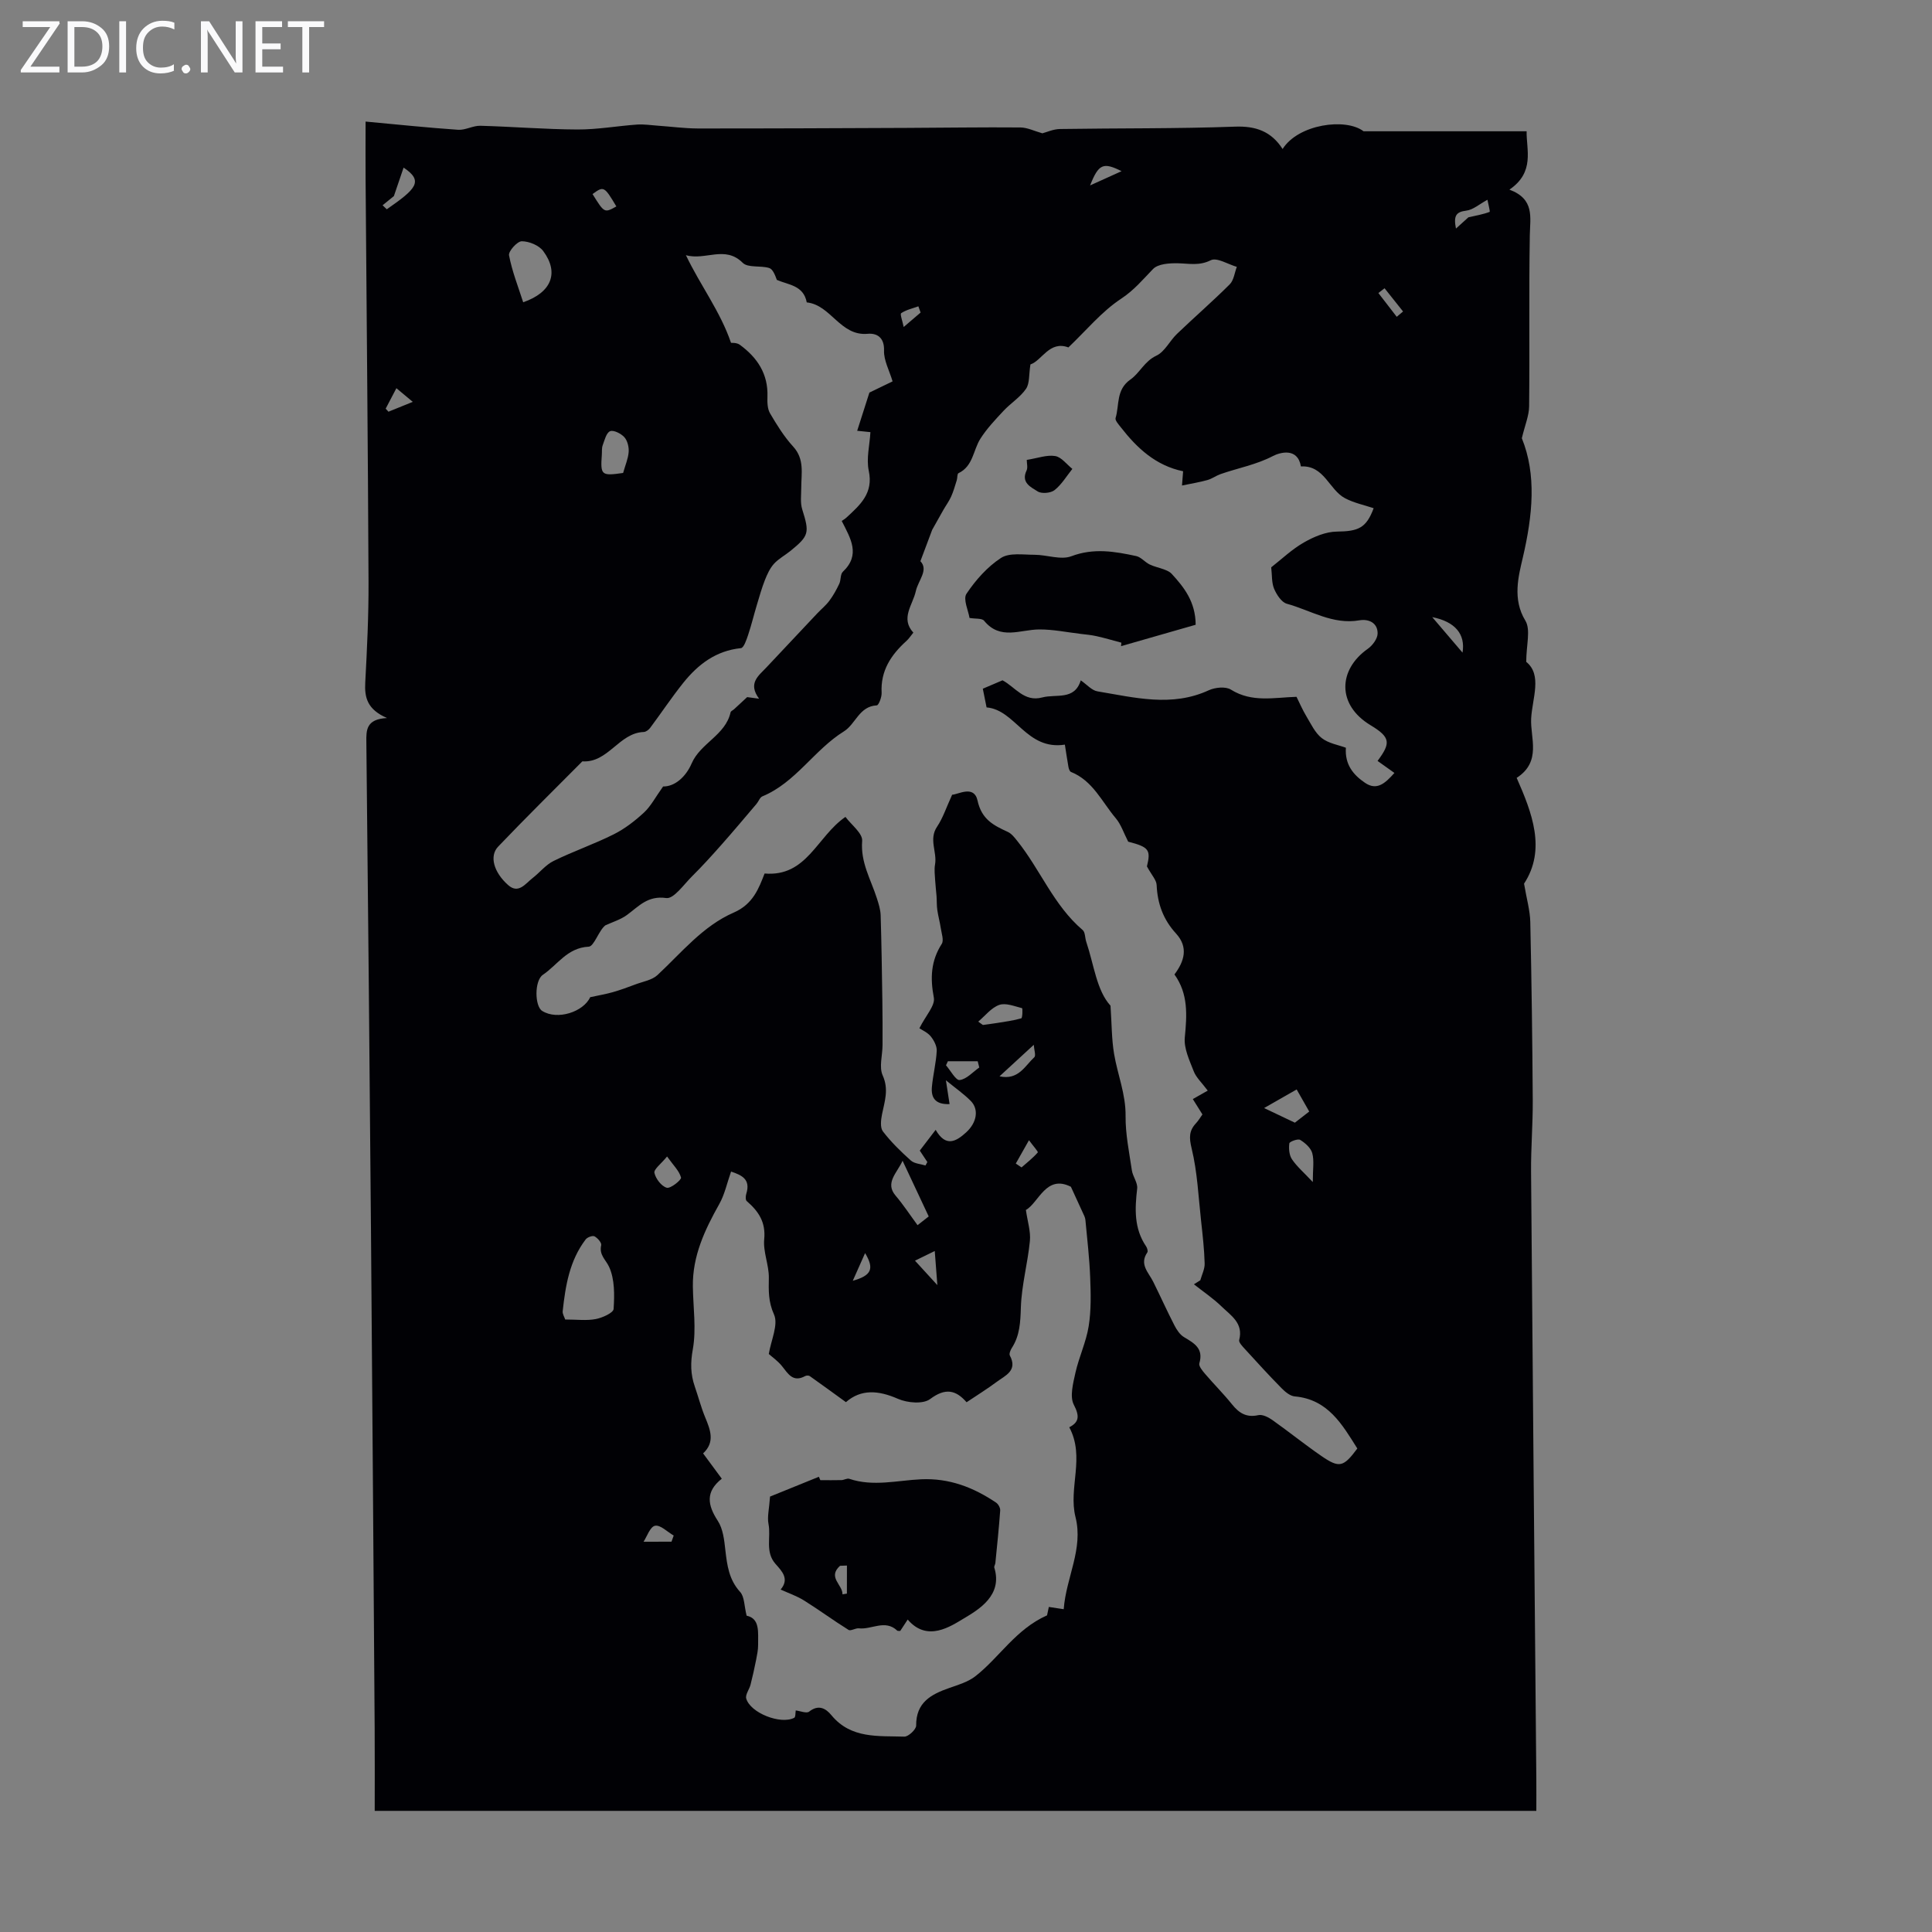 <svg enable-background="new 0 0 400 400" viewBox="0 0 400 400" xmlns="http://www.w3.org/2000/svg"><rect x="0" y="0" width="400" height="400" fill="#808080" stroke="none"/><g fill="#fafafb"><path d="m12.4 4.8-6.1 9h6v1.2h-8v-.5l6.1-8.9h-5.7v-1.2h7.6v.4z"/><path d="m14 15v-10.6h3c1.6 0 2.9.5 4 1.4s1.6 2.2 1.6 3.8-.5 3-1.6 3.9-2.4 1.5-4 1.5zm1.4-9.4v8.2h1.6c1.3 0 2.4-.4 3.1-1.1s1.1-1.8 1.1-3.1-.4-2.3-1.2-3-1.8-1-3.1-1z"/><path d="m26.1 4.4v10.6h-1.4v-10.6z"/><path d="m36.1 14.6c-.8.4-1.8.6-2.9.6-1.5 0-2.7-.5-3.6-1.4s-1.4-2.2-1.4-3.8c0-1.7.5-3.1 1.5-4.1s2.3-1.6 3.9-1.6c1 0 1.8.1 2.5.4v1.4c-.8-.4-1.6-.6-2.5-.6-1.2 0-2.1.4-2.9 1.2s-1.1 1.8-1.1 3.2c0 1.3.3 2.3 1 3s1.6 1.1 2.7 1.1c1 0 2-.2 2.7-.7v1.3z"/><path d="m37.6 14.3c0-.2.1-.5.3-.6s.4-.3.6-.3c.3 0 .5.1.6.3s.3.4.3.6-.1.4-.3.6-.4.3-.6.3c-.3 0-.5-.1-.6-.3s-.3-.4-.3-.6z"/><path d="m50.2 15h-1.6l-5.3-8.2c-.2-.2-.3-.5-.4-.7 0 .2.1.7.1 1.5v7.4h-1.4v-10.6h1.7l5.2 8.1c.2.4.4.6.4.7 0-.3-.1-.8-.1-1.5v-7.3h1.4z"/><path d="m58.6 15h-5.7v-10.6h5.5v1.2h-4.1v3.4h3.8v1.2h-3.8v3.6h4.3z"/><path d="m67.1 5.6h-3.1v9.4h-1.4v-9.4h-3v-1.2h7.5z"/></g><path d="m80.13 148.66c-4.12-1.79-4.67-4.26-4.51-7.33.37-6.93.71-13.87.68-20.81-.12-27.85-.4-55.71-.61-83.56-.03-3.66 0-7.33 0-11.79 6.61.61 12.87 1.27 19.16 1.7 1.51.1 3.07-.87 4.6-.83 6.7.18 13.4.74 20.1.77 4.11.02 8.23-.73 12.35-1.02 1.41-.1 2.84.13 4.26.23 2.78.19 5.56.57 8.33.58 14.43.01 28.85-.06 43.28-.12 7.83-.03 15.66-.16 23.49-.09 1.44.01 2.88.74 4.55 1.21.92-.24 2.28-.87 3.64-.89 12.08-.19 24.18-.05 36.25-.49 4.31-.16 7.5.98 9.85 4.63 3.24-5.15 13.07-6.5 16.76-3.67h33.76c-.08 3.77 1.77 8.45-3.56 12.08 5.27 1.97 4.28 5.73 4.22 9.47-.2 11.8-.01 23.6-.14 35.39-.02 1.94-.86 3.88-1.51 6.61 3.06 7.54 2.26 15.91.19 24.77-.87 3.73-2.18 8.54.53 12.98 1.16 1.89.19 5.08.19 8.55 3.36 2.71 1.25 7.54 1.02 11.71-.22 3.99 2.23 8.93-3 12.31 3.18 7.21 6.15 14.84 1.53 21.9.52 3.11 1.23 5.51 1.29 7.93.27 12.31.43 24.62.51 36.94.03 4.92-.39 9.84-.35 14.76.33 41.94.72 83.88 1.09 125.82.02 2.1 0 4.2 0 6.52-80.21 0-160.09 0-240.5 0 0-5.7.03-11.37-.01-17.04-.24-34.26-.48-68.52-.76-102.78-.28-33.81-.6-67.62-.96-101.43-.04-2.53-.04-4.79 4.28-5.01zm205.08 8.88c2.74-3.69 2.73-4.87-1.45-7.39-7.06-4.26-6.66-11.53-.6-15.8.99-.69 2.04-2.09 2.06-3.18.03-2.23-1.86-3.07-3.77-2.74-5.52.96-10.08-2.07-15.02-3.43-1.1-.3-2.12-1.88-2.64-3.1-.53-1.27-.41-2.81-.6-4.44 2.15-1.68 4.28-3.73 6.77-5.15 2.06-1.18 4.53-2.23 6.83-2.25 4.46-.05 6.08-.74 7.61-4.84-1.99-.67-4.1-1.1-5.93-2.07-3.32-1.76-4.28-6.85-9.13-6.58-.67-3.99-4.37-2.89-5.78-2.16-3.51 1.83-7.28 2.49-10.89 3.76-.92.33-1.75.96-2.69 1.22-1.61.45-3.27.72-5.26 1.13.05-.66.13-1.71.23-2.95-5.66-1.17-9.54-4.79-12.9-9.11-.46-.59-1.23-1.43-1.08-1.92.82-2.7.05-5.85 3.08-7.97 1.92-1.34 2.89-3.78 5.36-4.93 1.75-.82 2.77-3.08 4.28-4.52 3.6-3.45 7.38-6.73 10.91-10.25.85-.85 1-2.39 1.47-3.62-1.83-.53-4.13-2-5.39-1.37-2.39 1.19-4.47.68-6.77.63-1.76-.04-4.14.1-5.19 1.19-2.11 2.18-3.92 4.38-6.62 6.16-4.03 2.66-7.23 6.58-10.9 10.07-3.92-1.48-5.5 2.76-7.86 3.52-.34 2.12-.14 3.93-.92 5.06-1.21 1.76-3.18 2.97-4.66 4.56-1.7 1.82-3.45 3.67-4.78 5.76-1.51 2.37-1.49 5.69-4.54 7.14-.28.13-.2.96-.35 1.45-.36 1.14-.68 2.31-1.17 3.4-.44.97-1.09 1.85-1.62 2.78-.66 1.15-1.3 2.31-2.3 4.09-.58 1.56-1.44 3.83-2.44 6.5 1.75 1.83-.46 3.97-.95 6.2-.64 2.89-3.23 5.61-.51 8.59-.58.71-.95 1.29-1.44 1.73-3.18 2.87-5.37 6.16-5.13 10.71.05.9-.61 2.6-1 2.62-3.65.18-4.38 3.88-6.8 5.38-6.17 3.83-9.97 10.59-16.89 13.46-.52.22-.78 1.04-1.2 1.54-2.42 2.85-4.83 5.72-7.31 8.52-1.95 2.2-3.92 4.38-6.01 6.45-1.72 1.7-3.82 4.76-5.38 4.54-3.85-.55-5.68 1.71-8.14 3.51-1.31.96-2.97 1.45-4.48 2.15-1.37 1.09-2.32 4.36-3.44 4.41-4.45.22-6.44 3.77-9.48 5.82-1.78 1.2-1.71 6.5-.15 7.48 3.17 1.99 8.56.18 9.94-2.84 1.82-.4 3.27-.64 4.68-1.04 1.59-.46 3.14-1.02 4.69-1.61 1.56-.59 3.43-.88 4.57-1.94 5-4.66 9.39-10.15 15.78-12.93 4.02-1.75 5.2-5.04 6.39-8.09 8.76.74 10.81-7.64 16.74-11.72 1.19 1.61 3.59 3.4 3.46 4.98-.36 4.46 1.8 7.97 3.04 11.85.37 1.15.75 2.34.79 3.53.18 5.85.26 11.7.35 17.55.05 3.12.05 6.23.04 9.35-.01 2.11-.75 4.52.03 6.26 1.31 2.92.4 5.38-.14 8.07-.23 1.15-.41 2.75.19 3.53 1.69 2.2 3.71 4.17 5.79 6.03.73.65 2 .7 3.02 1.02.13-.24.26-.47.39-.71-.51-.77-1.02-1.54-1.57-2.37 1.1-1.44 2.09-2.73 3.29-4.3 2.09 3.65 4.23 2.43 6.32.52 2.21-2.02 2.67-4.75.95-6.5-1.43-1.45-3.13-2.62-5.15-4.28.31 2.01.52 3.42.76 4.93-3.03.13-3.86-1.39-3.66-3.57.23-2.5.87-4.96 1-7.45.05-.99-.58-2.18-1.24-3-.67-.82-1.76-1.28-2.35-1.68 1.32-2.64 3.3-4.7 2.99-6.34-.77-4.06-.62-7.6 1.64-11.13.47-.74-.04-2.16-.2-3.25-.19-1.26-.54-2.5-.72-3.76-.14-.95-.09-1.92-.16-2.88-.08-1.1-.23-2.2-.29-3.3-.06-1.08-.21-2.2-.02-3.25.46-2.58-1.35-5.2.42-7.82 1.22-1.82 1.92-4 3.12-6.62 1.22-.03 4.54-2.1 5.26 1.21.85 3.92 3.32 5.13 6.27 6.49.76.35 1.36 1.12 1.91 1.81 4.8 5.96 7.58 13.4 13.58 18.5.55.46.47 1.63.75 2.45 1.61 4.79 2.13 10.04 5.02 13.22.26 3.85.23 6.96.74 9.98.72 4.28 2.43 8.33 2.38 12.84-.04 3.75.75 7.52 1.3 11.26.19 1.29 1.24 2.58 1.1 3.78-.49 4.2-.67 8.26 1.85 11.97.23.34.42 1 .25 1.25-1.7 2.47.26 4.14 1.21 6.05 1.49 3 2.86 6.06 4.39 9.03.48.94 1.15 1.96 2.02 2.47 2.11 1.26 4.06 2.34 3.15 5.41-.17.57.66 1.57 1.21 2.21 1.82 2.13 3.81 4.11 5.56 6.29 1.46 1.81 2.98 2.78 5.45 2.23.86-.19 2.08.43 2.9 1.01 3.43 2.43 6.71 5.08 10.17 7.46 3.71 2.55 4.55 2.29 7.42-1.56-3.14-4.99-6.08-10.18-12.96-10.79-.96-.08-1.99-.95-2.74-1.71-2.59-2.63-5.08-5.36-7.57-8.09-.51-.56-1.32-1.39-1.19-1.88.92-3.5-1.74-5.08-3.65-6.94-1.74-1.69-3.8-3.07-5.72-4.59.44-.28.88-.55 1.32-.83.32-1.16.94-2.34.9-3.49-.08-2.92-.41-5.83-.73-8.73-.56-5.04-.77-10.17-1.96-15.06-.55-2.27-.56-3.69.93-5.27.51-.55.89-1.22 1.3-1.79-.65-1.04-1.17-1.87-1.99-3.18 1-.57 1.99-1.13 3.09-1.75-1.25-1.67-2.4-2.71-2.9-4-.88-2.26-2.07-4.75-1.85-7.01.45-4.63.74-9.02-2.14-13.04 2.06-2.75 2.92-5.64.32-8.48-2.64-2.88-3.84-6.17-4.01-10.04-.05-1.05-1.04-2.05-2.01-3.85.83-3.41.44-4.01-3.88-5.12-.95-1.85-1.49-3.58-2.57-4.85-2.87-3.39-4.75-7.78-9.28-9.59-.27-.11-.45-.66-.52-1.03-.29-1.62-.52-3.26-.74-4.62-7.98 1.22-10.2-7.2-16.21-7.71-.29-1.44-.55-2.72-.78-3.87 1.38-.59 2.72-1.16 4.08-1.74 2.63 1.39 4.47 4.55 8.22 3.55 2.9-.77 6.69.67 7.98-3.54 1.27.87 2.28 2.09 3.47 2.28 7.67 1.27 15.36 3.31 23.04-.23 1.31-.6 3.48-.82 4.58-.13 4.37 2.73 8.95 1.62 13.58 1.49.63 1.27 1.24 2.69 2.03 4.01.96 1.59 1.8 3.44 3.19 4.53 1.42 1.11 3.45 1.42 5 2-.24 3.47 1.53 5.62 3.97 7.27 2.45 1.66 4.15.11 6.08-2.05-1.17-.85-2.36-1.69-3.49-2.49zm-120.46 196.59c.94.11 2.23.66 2.76.25 1.96-1.55 3.46-.68 4.63.74 4.05 4.92 9.72 4.25 15.09 4.43.83.03 2.46-1.49 2.45-2.29-.04-4.81 3.1-6.47 6.88-7.79 1.86-.65 3.88-1.25 5.39-2.43 4.97-3.88 8.34-9.72 14.83-12.6.03-.14.2-.95.37-1.74 1.09.17 1.89.29 3.08.47.49-6.59 4.11-12.47 2.44-19.08-1.52-6.03 2.03-12.4-1.29-18.59 1.98-1.02 2.21-2.24.95-4.65-.89-1.71-.15-4.47.33-6.65.73-3.25 2.22-6.36 2.74-9.63.53-3.3.44-6.73.31-10.09-.15-3.98-.62-7.95-.99-11.92-.05-.53-.34-1.05-.57-1.55-.77-1.71-1.56-3.41-2.43-5.3-5.16-2.62-6.67 3.33-9.32 4.8.34 2.39 1.02 4.44.83 6.41-.45 4.61-1.72 9.16-1.87 13.76-.1 3.04-.2 5.82-1.88 8.41-.28.44-.59 1.2-.4 1.56 1.67 3.14-.95 4.13-2.72 5.45-1.96 1.46-4.04 2.75-6.24 4.22-2.24-2.57-4.41-3.01-7.55-.66-1.45 1.09-4.73.8-6.66-.05-4.06-1.78-7.64-2.04-10.77.69-2.6-1.88-5.03-3.66-7.48-5.39-.22-.16-.71-.15-.96-.01-2.54 1.39-3.54-.5-4.82-2.09-.87-1.07-2.05-1.89-2.71-2.48.47-2.86 2.02-6.09 1.08-8.18-1.21-2.68-1.11-4.96-1.07-7.61.03-2.65-1.21-5.36-.96-7.96.35-3.57-1.19-5.81-3.62-7.91-.27-.23-.24-1.04-.09-1.51.96-3.04-.99-3.87-3.15-4.6-.84 2.38-1.32 4.73-2.44 6.72-3 5.34-5.56 10.76-5.47 17.07.06 4.35.74 8.81-.01 13.01-.51 2.8-.47 5.17.41 7.71.73 2.11 1.29 4.29 2.14 6.35 1.09 2.63 2.09 5.16-.42 7.49 1.35 1.82 2.53 3.42 3.87 5.24-3.44 2.71-2.94 5.48-.83 8.72 1.09 1.67 1.34 4 1.57 6.08.36 3.15.75 6.11 3.06 8.65.91 1 .83 2.89 1.34 4.91 2.8.59 2.35 3.45 2.38 6.02.01 1.05-.22 2.12-.42 3.16-.34 1.71-.72 3.42-1.15 5.11-.25.98-1.12 2.06-.89 2.87.86 2.98 7.11 5.43 9.92 3.99.32-.14.24-1.07.33-1.53zm-13.4-283.15c.09.02 1.16-.08 1.82.4 3.61 2.64 5.89 6.03 5.72 10.75-.04 1.16-.01 2.51.54 3.45 1.41 2.4 2.91 4.83 4.78 6.87 2.4 2.62 1.68 5.59 1.68 8.55 0 1.49-.23 3.08.2 4.45 1.52 4.85 1.44 5.46-2.42 8.6-1.13.92-2.47 1.62-3.43 2.68-.84.93-1.4 2.17-1.87 3.35-.66 1.68-1.15 3.43-1.67 5.16-.62 2.06-1.12 4.15-1.8 6.19-.34 1.01-.9 2.7-1.5 2.76-5.17.53-8.87 3.36-11.94 7.19-2.41 3.01-4.55 6.24-6.86 9.33-.3.4-.86.82-1.32.84-5.13.18-7.35 6.43-12.71 6.08-5.83 5.87-11.73 11.68-17.44 17.66-1.84 1.93-.94 5.28 2.08 7.96 2.14 1.9 3.57-.3 5.05-1.45 1.49-1.15 2.72-2.75 4.36-3.55 4.07-2 8.39-3.48 12.44-5.51 2.28-1.14 4.4-2.78 6.28-4.52 1.41-1.31 2.34-3.14 3.95-5.39 2.33.04 4.65-1.87 5.91-4.77 1.83-4.23 7-5.83 8.06-10.59.06-.25.48-.41.72-.63.78-.72 1.56-1.44 2.71-2.51.06.01.91.12 2.47.33-2.38-3.22-.1-4.75 1.55-6.51 3.49-3.71 6.98-7.43 10.48-11.14.83-.88 1.8-1.66 2.52-2.63.81-1.08 1.47-2.29 2.05-3.51.37-.78.2-1.98.74-2.49 3.71-3.51 1.63-6.87-.23-10.52.29-.21.69-.43 1.01-.73 2.8-2.6 5.58-5 4.59-9.65-.54-2.54.19-5.34.34-8.01-1.16-.12-2.17-.22-2.74-.28.89-2.78 1.7-5.32 2.53-7.91 1.33-.64 2.9-1.4 4.8-2.32-.68-2.28-1.84-4.35-1.77-6.38.09-2.78-1.55-3.64-3.39-3.47-5.7.51-7.59-5.98-12.61-6.5-.67-3.56-3.79-3.61-6.19-4.66-.38-1.02-.83-2.22-1.58-2.46-1.8-.56-4.4.01-5.49-1.08-3.68-3.67-7.72-.42-11.76-1.58 3.02 6.32 7.11 11.62 9.34 18.15zm-34.33 202.21c2.42 0 4.43.27 6.31-.09 1.38-.26 3.66-1.29 3.71-2.09.19-2.9.24-6.14-.92-8.69-.67-1.49-2.12-2.48-1.65-4.51.12-.51-.75-1.51-1.39-1.84-.41-.21-1.49.19-1.83.65-3.33 4.37-4.18 9.57-4.75 14.84-.07.58.36 1.22.52 1.73zm-8.7-210.61c5.91-2.04 7.46-6.14 4.15-10.6-.88-1.19-2.93-2.03-4.45-2.03-.93 0-2.79 2.08-2.63 2.91.63 3.31 1.89 6.49 2.93 9.72zm78.55 177.74c-1.13 2.52-3.71 4.57-1.45 7.22 1.61 1.89 2.98 3.99 4.55 6.12.86-.68 1.69-1.33 2.31-1.81-1.89-4.03-3.65-7.78-5.41-11.53zm-57.86-142.4c.45-1.62 1.05-2.97 1.15-4.36.07-1.02-.25-2.33-.9-3.05-.69-.75-2.22-1.53-2.95-1.23-.78.32-1.14 1.85-1.53 2.91-.22.6-.13 1.31-.18 1.98-.3 4.22-.1 4.4 4.41 3.75zm132.71 131.49c2.1 1 3.9 1.86 6.37 3.03.76-.59 1.98-1.54 2.97-2.31-1.04-1.84-1.79-3.15-2.6-4.57-1.67.94-3.82 2.18-6.74 3.85zm-59.19-17.89c.32.23.65.46.97.69.97-.14 1.94-.25 2.91-.41 1.69-.28 3.41-.49 5.04-.97.25-.07.29-2.07.16-2.1-1.57-.39-3.39-1.15-4.74-.67-1.65.59-2.91 2.26-4.34 3.46zm69.27 33.21c0-2.69.31-4.43-.11-5.98-.3-1.09-1.46-2.11-2.5-2.75-.47-.29-2.2.36-2.25.72-.14 1.08-.03 2.44.55 3.3 1.02 1.51 2.46 2.73 4.31 4.71zm-133.69-5.29c-1.26 1.55-2.78 2.65-2.62 3.39.27 1.22 1.45 2.77 2.56 3.08.78.22 3.07-1.64 2.95-2.11-.37-1.39-1.6-2.55-2.89-4.36zm-58.9-196.94c.29.28.58.55.87.83 6.01-4.18 7.73-5.8 3.48-8.63-.66 1.92-1.3 3.81-2.01 5.9-.61.49-1.48 1.2-2.34 1.9zm123.54 178.51c-.11-.43-.22-.86-.33-1.29-2.06 0-4.11 0-6.17 0-.13.28-.26.56-.39.84.95 1.09 2.03 3.15 2.83 3.05 1.44-.18 2.72-1.66 4.06-2.6zm100.05-85.89c.64-3.83-1.55-6.42-6.27-7.35 2.35 2.77 4.12 4.83 6.27 7.35zm-95.86 87.72c3.91.86 5.26-2.16 7.2-3.95.37-.34-.04-1.53-.11-2.57-2.54 2.34-4.68 4.3-7.09 6.52zm97.08-177.85c1.53-.35 3.01-.6 4.39-1.12.14-.05-.29-1.64-.45-2.51-1.68.91-2.97 2.08-4.38 2.25-2.09.26-2.68 1.02-2.14 3.71 1.11-1 1.83-1.65 2.58-2.33zm-181.34-4.81c2.45 3.94 2.45 3.94 4.93 2.56-2.5-4.19-2.61-4.26-4.93-2.56zm16.35 279.01c.15-.42.3-.85.45-1.27-1.3-.75-2.75-2.25-3.86-2.03-1.03.21-1.68 2.25-2.38 3.31 2.32-.01 4.06-.01 5.79-.01zm55.04-53.12c-.21-2.69-.35-4.59-.54-7.06-1.63.8-2.72 1.33-4.09 2 1.54 1.7 2.74 3 4.63 5.06zm31.62-227.68c2.59-1.17 4.45-2.01 6.52-2.95-3.79-1.89-4.74-1.54-6.52 2.95zm-15.38 202.51c.4.27.79.54 1.19.8 1.15-1.01 2.37-1.96 3.36-3.1.13-.15-.94-1.32-1.82-2.53-1.14 2.02-1.93 3.42-2.73 4.83zm-128.24-160.53c-.9 1.72-1.56 2.98-2.22 4.24.19.21.39.42.58.63 1.53-.62 3.07-1.25 5.03-2.04-1.18-.99-1.99-1.67-3.39-2.83zm94.49 184.8c3.89-1.1 4.49-2.48 2.55-5.73-1.01 2.27-1.78 4-2.55 5.73zm112.62-199.58c.44-.37.88-.73 1.31-1.1-1.28-1.6-2.55-3.21-3.83-4.81-.43.33-.85.66-1.28.99 1.27 1.64 2.53 3.28 3.8 4.92zm-98.58-.88c-.15-.43-.31-.86-.46-1.29-1.21.44-2.52.72-3.56 1.42-.28.19.27 1.62.52 2.86 1.52-1.3 2.51-2.15 3.5-2.99z" fill="#010105"/><path d="m247.55 129.35c-5.12 1.47-10.28 2.95-15.45 4.43.02-.24.05-.48.07-.72-1.71-.46-3.42-.96-5.15-1.35-1.07-.24-2.18-.34-3.28-.47-2.86-.34-5.73-.94-8.59-.92-3.92.02-8.06 2.29-11.4-1.8-.45-.55-1.8-.37-3.02-.58-.24-1.51-1.38-3.89-.63-5.01 1.89-2.83 4.32-5.57 7.14-7.41 1.73-1.13 4.58-.66 6.93-.66 2.57 0 5.46 1.13 7.65.3 4.63-1.75 8.98-.99 13.43-.03.99.22 1.78 1.25 2.76 1.73.96.47 2.04.67 3.05 1.06.53.2 1.12.45 1.49.85 2.62 2.84 4.97 5.83 5 10.58z" fill="#010105"/><path d="m212.58 95.22c2.3-.37 4.18-1.09 5.89-.8 1.3.22 2.38 1.73 3.55 2.66-1.2 1.5-2.22 3.23-3.68 4.39-.8.63-2.69.8-3.51.27-1.36-.87-3.5-1.8-2.29-4.33.29-.6.04-1.49.04-2.19z" fill="#010105"/><path d="m169.84 306.45c1.46 0 2.93.03 4.39-.01.54-.02 1.15-.42 1.6-.27 4.95 1.67 9.93.33 14.87.1 5.85-.27 10.84 1.68 15.53 4.83.46.31.89 1.1.85 1.63-.26 3.63-.64 7.25-1 10.87-.03.33-.3.69-.22.96 1.79 5.76-3.28 8.71-6.29 10.51-2.74 1.63-7.59 4.99-11.64.24-.65.99-1.1 1.68-1.54 2.35-.25-.02-.52.05-.63-.06-2.51-2.38-5.3-.17-7.94-.47-.7-.08-1.68.61-2.14.32-3.12-1.94-6.08-4.13-9.2-6.08-1.5-.94-3.23-1.53-4.86-2.27 1.88-2.21.26-3.82-1.06-5.31-2.2-2.49-.91-5.53-1.45-8.27-.29-1.48.14-3.11.32-5.67 2.89-1.17 6.5-2.64 10.11-4.1.09.24.19.47.3.7zm5.51 17.68c-.48.02-.95.03-1.43.05-2.65 2.39.56 3.91.51 5.91.3-.05.61-.1.91-.15.01-1.93.01-3.87.01-5.81z" fill="#010105"/></svg>